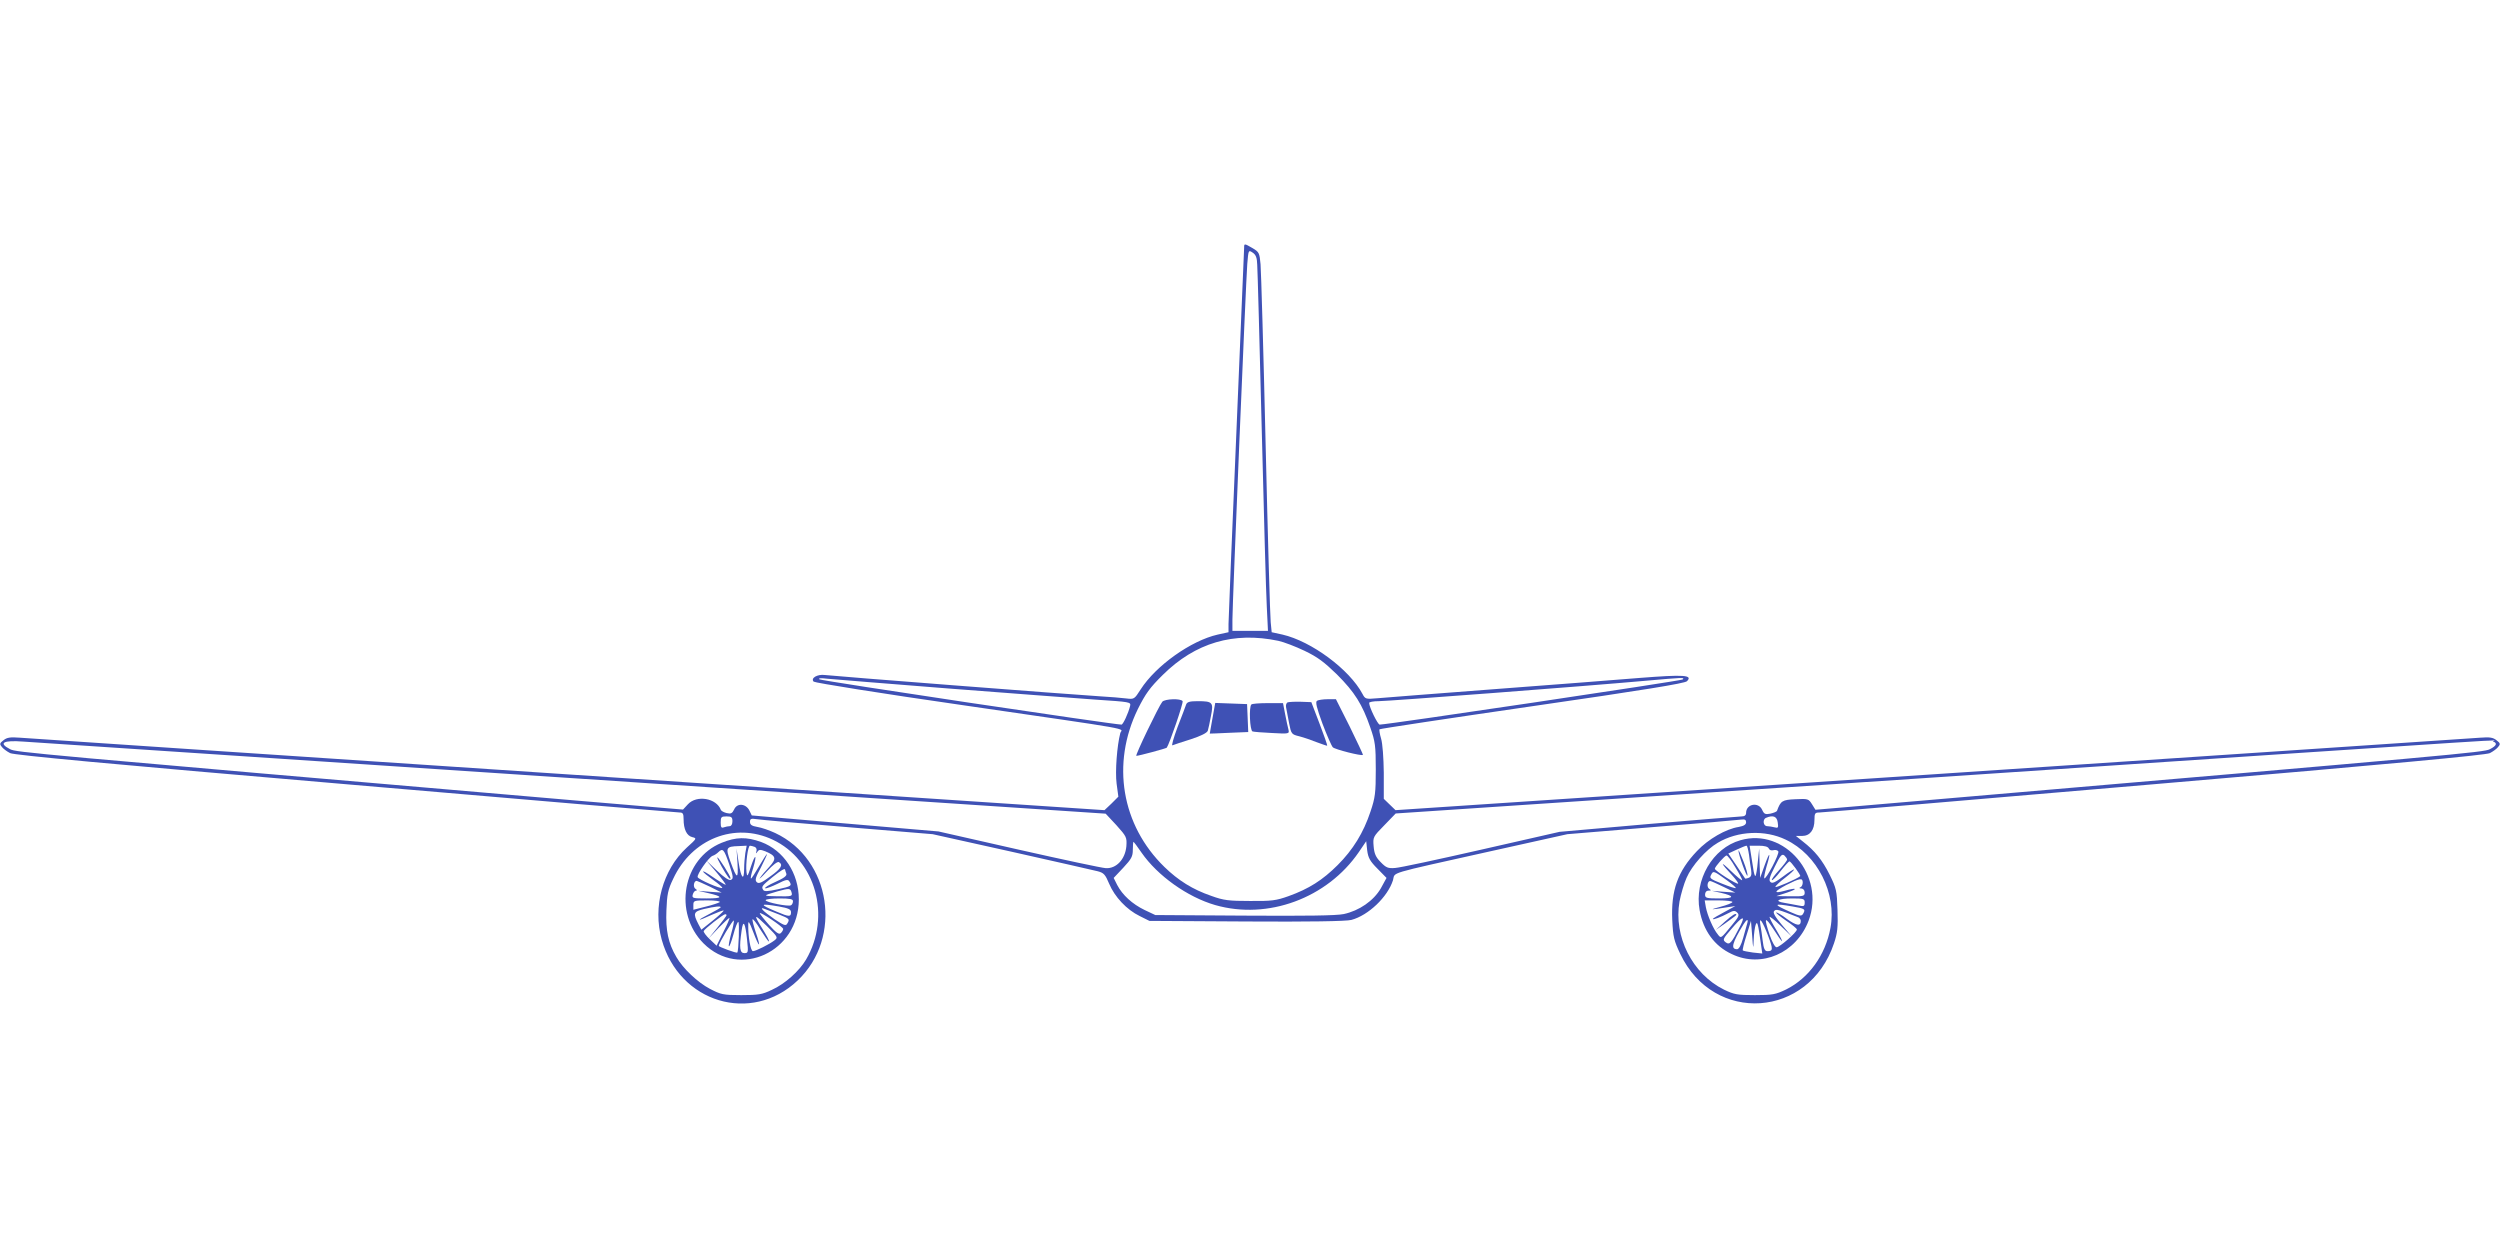 <?xml version="1.0" standalone="no"?>
<!DOCTYPE svg PUBLIC "-//W3C//DTD SVG 20010904//EN"
 "http://www.w3.org/TR/2001/REC-SVG-20010904/DTD/svg10.dtd">
<svg version="1.0" xmlns="http://www.w3.org/2000/svg"
 width="1280pt" height="640pt" viewBox="0 0 1280 640"
 preserveAspectRatio="xMidYMid meet">
<g transform="translate(0,640) scale(0.1,-0.1)"
fill="#3f51b5" stroke="none">
<path d="M6370 5133 c0 -10 -18 -439 -40 -953 -22 -514 -40 -953 -40 -975 l0
-42 -55 -12 c-137 -31 -317 -159 -395 -281 -32 -50 -33 -51 -74 -46 -22 3 -84
8 -136 11 -146 9 -1371 104 -1407 109 -38 5 -74 -16 -57 -34 7 -6 349 -61 760
-120 914 -133 817 -116 810 -143 -17 -65 -27 -197 -19 -259 l9 -67 -35 -35
-36 -34 -2745 183 c-1510 101 -2773 185 -2808 188 -50 4 -67 1 -84 -13 -20
-15 -21 -20 -8 -35 7 -9 26 -23 42 -31 20 -10 497 -55 1717 -159 930 -80 1699
-145 1711 -145 16 0 20 -6 20 -34 0 -52 16 -85 44 -92 25 -6 24 -7 -28 -54
-123 -113 -175 -303 -128 -471 90 -323 459 -434 696 -209 232 220 171 621
-115 755 -30 14 -71 28 -91 31 -29 5 -38 11 -38 26 0 16 5 18 33 14 17 -3 228
-22 467 -41 l435 -36 405 -90 c223 -50 421 -95 441 -100 30 -8 38 -16 58 -64
28 -67 90 -133 156 -165 l50 -25 498 -3 c314 -2 512 1 536 8 87 23 186 118
213 203 13 44 -41 28 488 146 l405 90 435 36 c239 19 445 37 458 39 16 2 22
-2 22 -14 0 -12 -11 -19 -38 -24 -65 -10 -156 -62 -214 -124 -98 -103 -133
-201 -126 -353 4 -86 9 -106 41 -173 172 -362 659 -329 787 54 18 54 21 82 18
171 -3 98 -6 111 -40 180 -38 76 -76 123 -138 171 l-35 28 32 0 c40 0 63 30
63 82 0 34 3 38 25 38 14 0 786 65 1716 145 1220 104 1697 149 1717 159 16 8
35 22 42 31 13 15 12 20 -8 35 -17 14 -34 17 -84 13 -35 -3 -1298 -87 -2808
-188 l-2745 -183 -30 29 -30 29 0 133 c-1 76 -6 150 -14 176 -7 23 -10 45 -8
47 3 3 354 56 781 118 574 83 781 117 793 128 32 32 -13 35 -242 17 -121 -10
-458 -36 -750 -58 -291 -22 -558 -43 -592 -46 -60 -5 -63 -5 -77 22 -67 126
-262 270 -410 304 l-55 12 -5 51 c-3 28 -15 438 -26 911 -11 473 -23 888 -26
922 -5 58 -8 63 -40 82 -43 25 -44 25 -44 4z m67 -89 c2 -27 12 -404 23 -839
11 -434 22 -845 26 -912 l6 -123 -91 0 -91 0 0 58 c0 80 69 1731 76 1820 6 72
6 73 27 59 17 -11 23 -26 24 -63z m108 -1925 c28 -6 88 -29 134 -51 67 -32
100 -57 166 -121 91 -91 130 -153 171 -272 25 -72 28 -93 28 -215 0 -120 -3
-144 -27 -215 -36 -109 -90 -196 -168 -274 -77 -77 -148 -122 -251 -159 -64
-23 -88 -26 -198 -25 -108 0 -135 3 -198 26 -96 33 -169 79 -240 148 -220 214
-273 529 -136 809 39 78 61 109 128 175 166 164 362 222 591 174z m-1690 -244
c314 -24 652 -50 753 -57 179 -12 183 -12 178 -33 -9 -37 -36 -95 -44 -95 -38
0 -1539 224 -1547 232 -6 6 8 7 40 3 28 -3 307 -25 620 -50z m3760 46 c-8 -7
-1511 -231 -1551 -231 -10 0 -54 90 -54 111 0 5 22 9 49 9 47 0 1049 76 1361
104 203 18 206 18 195 7z m-5687 -505 l2733 -182 55 -59 c52 -58 54 -62 51
-108 -6 -66 -51 -115 -105 -112 -20 1 -221 44 -447 95 l-410 93 -478 41 -478
41 -12 25 c-18 36 -63 40 -78 6 -10 -21 -17 -24 -38 -19 -14 3 -28 11 -30 16
-23 61 -124 78 -169 29 l-25 -27 -556 47 c-2799 241 -2858 246 -2889 262 -62
32 -37 47 68 39 41 -3 1305 -87 2808 -187z m9836 188 c24 -9 19 -22 -16 -40
-31 -16 -165 -28 -2893 -262 l-560 -48 -18 29 c-17 27 -20 28 -84 25 -68 -3
-76 -8 -95 -60 -2 -4 -17 -10 -34 -14 -26 -5 -32 -2 -42 20 -19 42 -82 30 -82
-16 0 -12 -8 -18 -22 -18 -13 0 -228 -18 -478 -39 l-455 -40 -400 -91 c-220
-50 -419 -93 -442 -94 -36 -3 -46 1 -74 30 -25 25 -33 44 -36 81 -4 47 -3 49
55 108 l58 60 2780 186 c3248 218 2819 190 2838 183z m-9014 -409 c0 -15 -6
-25 -14 -25 -8 0 -21 -3 -30 -6 -13 -5 -16 1 -16 25 0 28 3 31 30 31 25 0 30
-4 30 -25z m5352 -6 c4 -27 2 -30 -16 -25 -12 3 -29 6 -38 6 -21 0 -25 36 -5
43 35 15 55 7 59 -24z m-5146 -88 c220 -103 301 -392 171 -614 -35 -59 -107
-124 -175 -155 -50 -24 -69 -27 -157 -27 -93 0 -104 3 -160 32 -63 33 -138
104 -172 163 -42 72 -55 136 -51 238 3 83 8 107 35 163 95 204 315 291 509
200z m5187 0 c162 -77 262 -275 229 -452 -26 -140 -111 -257 -227 -315 -54
-26 -70 -29 -160 -29 -90 0 -106 3 -158 28 -162 80 -259 272 -228 451 7 37 23
92 36 121 27 63 101 146 160 180 102 61 242 67 348 16z m-3298 -67 c82 -118
235 -227 377 -268 269 -77 573 35 735 271 l38 56 5 -47 c5 -38 14 -55 53 -94
l46 -47 -29 -53 c-37 -64 -111 -115 -190 -132 -38 -8 -193 -10 -510 -8 l-455
3 -55 26 c-62 30 -113 76 -140 128 l-18 36 49 52 c42 45 49 58 49 92 0 23 2
41 3 41 2 0 21 -25 42 -56z"/>
<path d="M5951 2807 c-18 -22 -141 -277 -133 -277 12 0 154 38 156 42 14 21
86 230 81 238 -9 15 -91 12 -104 -3z"/>
<path d="M6743 2812 c-9 -6 -2 -35 28 -117 23 -61 47 -115 53 -121 10 -11 148
-46 154 -39 2 1 -29 66 -67 144 l-71 141 -43 0 c-23 0 -48 -4 -54 -8z"/>
<path d="M6073 2793 c-3 -10 -23 -62 -44 -116 -20 -54 -32 -96 -26 -93 7 3 49
17 94 31 52 17 84 33 87 44 3 9 10 42 16 75 14 70 9 76 -68 76 -41 0 -54 -4
-59 -17z"/>
<path d="M6593 2804 c-7 -3 -11 -15 -8 -27 2 -12 9 -48 15 -79 11 -56 12 -58
53 -68 23 -6 64 -20 91 -31 27 -10 50 -18 51 -17 2 2 -16 53 -39 113 l-42 110
-54 2 c-30 1 -61 -1 -67 -3z"/>
<path d="M6208 2723 c-8 -43 -14 -78 -14 -79 1 0 45 1 99 4 l98 4 -3 72 -3 71
-81 3 -82 3 -14 -78z"/>
<path d="M6407 2793 c-13 -12 -8 -133 6 -138 6 -2 52 -6 100 -8 87 -5 89 -4
84 17 -3 11 -11 47 -17 79 l-11 57 -78 0 c-43 0 -81 -3 -84 -7z"/>
<path d="M3695 2085 c-200 -81 -249 -358 -93 -515 184 -184 488 -44 488 225 0
134 -77 251 -193 294 -75 27 -128 26 -202 -4z m121 -53 c-3 -20 -6 -56 -6 -79
0 -67 -16 -50 -28 30 l-11 72 5 -75 c5 -85 -3 -83 -36 8 -26 72 -23 78 42 80
l41 2 -7 -38z m48 32 c8 -3 12 -13 9 -22 -4 -14 -3 -14 5 -3 8 12 15 12 41 2
55 -23 58 -37 20 -79 -19 -20 -41 -46 -48 -57 -8 -11 9 4 36 34 30 33 54 51
61 47 23 -14 12 -33 -44 -73 -44 -33 -59 -39 -69 -30 -11 10 -7 24 21 76 18
36 32 66 31 68 -2 1 -20 -27 -41 -63 -21 -36 -39 -64 -41 -62 -3 2 2 26 11 53
21 71 12 78 -11 9 -17 -53 -20 -56 -23 -29 -5 40 7 135 18 135 5 0 15 -3 24
-6z m-131 -88 c22 -66 23 -75 9 -81 -10 -4 -34 12 -71 47 l-55 53 53 -62 c29
-35 50 -63 46 -63 -3 0 -25 13 -48 28 -54 37 -67 44 -67 39 0 -3 23 -22 51
-42 28 -20 49 -38 47 -41 -7 -7 -122 43 -126 55 -5 14 56 101 76 109 10 3 23
12 30 19 23 22 29 15 55 -61z m287 -30 c0 -2 3 -11 6 -19 4 -11 -12 -23 -57
-43 -34 -15 -57 -30 -51 -32 6 -2 34 9 63 23 41 21 53 24 60 13 15 -23 11 -26
-58 -41 -51 -11 -70 -12 -75 -4 -11 17 -8 21 47 66 46 37 65 48 65 37z m-385
-86 l60 -30 -60 4 -60 5 52 -12 c78 -18 75 -27 -9 -27 -71 0 -76 1 -71 20 3
11 10 20 17 20 6 0 5 4 -3 9 -14 9 -9 41 6 41 4 -1 35 -14 68 -30z m418 -30
c5 -19 0 -20 -71 -19 -79 1 -79 3 -2 25 62 17 67 17 73 -6z m7 -44 c0 -8 -4
-18 -10 -21 -13 -8 -130 15 -130 26 0 5 32 9 70 9 54 0 70 -3 70 -14z m-375
-5 c-6 -4 -38 -15 -72 -23 l-63 -16 0 24 c0 23 3 24 72 24 41 0 68 -4 63 -9z
m302 -22 c51 -9 63 -15 63 -30 0 -24 -10 -24 -73 3 -92 38 -89 44 10 27z
m-297 -4 c0 -3 -26 -18 -57 -34 -72 -37 -65 -40 11 -5 32 14 59 24 61 22 2 -2
-23 -25 -55 -51 l-59 -47 -15 28 c-29 56 -25 65 29 78 56 13 85 16 85 9z m298
-37 c55 -22 57 -24 42 -48 -7 -12 -18 -7 -65 24 -59 41 -82 65 -49 52 10 -4
43 -17 72 -28z m22 -74 c0 -6 -6 -16 -13 -22 -9 -8 -24 3 -60 43 -26 29 -47
56 -47 59 0 11 119 -69 120 -80z m-290 70 c0 -3 -21 -31 -46 -62 l-46 -57 50
53 c28 28 53 52 56 52 4 0 -10 -32 -30 -71 l-35 -71 -35 33 c-19 18 -33 37
-31 42 3 10 99 86 110 86 4 1 7 -2 7 -5z m245 -129 c-26 -20 -96 -55 -110 -55
-12 0 -25 75 -24 135 0 24 5 17 26 -38 31 -82 41 -84 13 -2 -11 33 -19 63 -17
68 1 5 20 -18 40 -52 21 -33 40 -61 43 -61 6 0 -11 31 -43 82 -36 59 -28 57
34 -4 56 -56 57 -58 38 -73z m-221 36 c-9 -34 -15 -64 -12 -66 3 -3 13 24 23
60 9 36 21 65 25 65 7 0 2 -149 -5 -157 -3 -5 -95 29 -95 34 0 13 72 134 77
130 2 -3 -3 -33 -13 -66z m81 -33 c7 -65 6 -68 -14 -68 -23 0 -27 26 -14 115
8 60 19 42 28 -47z"/>
<path d="M3695 1963 c30 -53 45 -72 45 -58 0 10 -60 105 -67 105 -3 0 7 -21
22 -47z"/>
<path d="M8911 2098 c-142 -40 -237 -203 -209 -358 19 -105 76 -184 165 -225
152 -73 330 5 393 171 87 230 -122 478 -349 412z m44 -75 c3 -27 8 -62 11 -79
3 -23 0 -33 -12 -38 -9 -4 -18 -5 -19 -4 -1 2 -21 31 -44 66 l-42 62 43 20
c24 11 46 20 50 20 4 0 9 -21 13 -47z m101 33 c3 -8 13 -12 24 -9 10 3 21 0
25 -6 7 -12 -63 -146 -72 -138 -2 3 3 29 11 58 24 78 18 84 -9 9 l-23 -65 -3
75 -2 75 -7 -67 c-3 -38 -9 -70 -12 -73 -3 -3 -9 16 -12 42 -4 26 -10 63 -13
81 l-5 32 46 0 c31 0 48 -5 52 -14z m94 -57 c0 -5 -19 -30 -41 -54 -23 -25
-40 -48 -37 -51 3 -3 23 17 44 45 22 28 42 50 46 51 7 0 60 -72 55 -76 -16
-14 -127 -62 -127 -55 0 5 22 26 50 47 27 21 48 40 45 42 -2 2 -27 -14 -56
-36 -40 -30 -55 -37 -64 -28 -10 8 -5 26 22 79 28 57 36 67 49 57 7 -7 14 -16
14 -21z m-266 -38 c20 -32 36 -62 36 -67 0 -5 -26 16 -57 46 -59 57 -55 43 6
-22 19 -21 33 -40 30 -42 -6 -6 -119 66 -119 76 0 10 51 68 60 68 5 0 25 -26
44 -59z m-41 -69 c26 -19 46 -36 44 -39 -3 -2 -34 8 -71 23 -59 23 -65 28 -55
45 11 22 13 21 82 -29z m387 -11 c0 -11 -6 -22 -12 -24 -8 -3 -6 -6 5 -6 10
-1 17 -9 17 -21 0 -18 -6 -20 -72 -19 l-73 1 55 18 c60 20 49 27 -13 9 -59
-16 -55 -4 9 30 70 35 84 38 84 12z m-405 -22 l60 -29 -60 4 -60 5 45 -10 c74
-17 71 -29 -8 -29 -65 0 -72 2 -72 20 0 12 7 20 18 20 14 0 14 2 3 9 -14 9 -9
42 6 40 4 0 35 -14 68 -30z m415 -80 c0 -19 -4 -21 -32 -15 -18 4 -50 9 -70
13 -58 9 -35 23 38 23 59 0 64 -2 64 -21z m-370 3 c0 -5 -28 -16 -62 -25 -60
-16 -52 -16 37 -2 l40 6 -57 -31 c-32 -17 -58 -32 -58 -35 0 -6 40 9 80 30 26
14 33 14 45 2 12 -12 8 -21 -27 -63 -58 -71 -56 -70 -73 -48 -23 27 -53 97
-61 139 l-6 35 71 0 c39 0 71 -4 71 -8z m307 -23 c65 -11 69 -14 54 -39 -8
-12 -18 -10 -63 10 -92 41 -90 46 9 29z m31 -56 c6 -3 12 -11 12 -18 0 -29
-22 -25 -71 10 -27 21 -52 35 -55 33 -2 -3 21 -21 51 -42 30 -20 55 -40 55
-45 0 -14 -88 -91 -104 -91 -8 0 -22 25 -35 62 -31 92 -26 100 19 31 50 -79
61 -83 15 -5 -19 31 -35 61 -35 67 0 5 26 -15 57 -45 l57 -55 -51 60 c-37 44
-47 63 -39 71 10 11 20 8 124 -33z m-298 -44 c-46 -90 -54 -98 -74 -84 -17 13
-16 17 29 69 56 66 74 72 45 15z m36 14 c-3 -10 -12 -44 -21 -75 -10 -37 -22
-58 -31 -58 -34 0 -26 31 33 128 16 26 26 29 19 5z m107 -65 c26 -69 25 -78
-4 -78 -13 0 -19 12 -24 53 -3 28 -9 66 -12 82 -8 47 11 19 40 -57z m-74 -18
c1 30 6 64 10 75 8 21 12 10 27 -99 l7 -48 -48 5 c-26 4 -50 8 -52 11 -2 2 6
37 19 77 l23 74 6 -75 c5 -72 6 -73 8 -20z"/>
<path d="M8901 2046 c-2 -17 43 -140 46 -129 2 6 -7 39 -21 74 -14 35 -25 60
-25 55z"/>
<path d="M8830 1680 l-45 -41 53 37 c28 20 52 38 52 40 0 12 -20 0 -60 -36z"/>
</g>
</svg>
